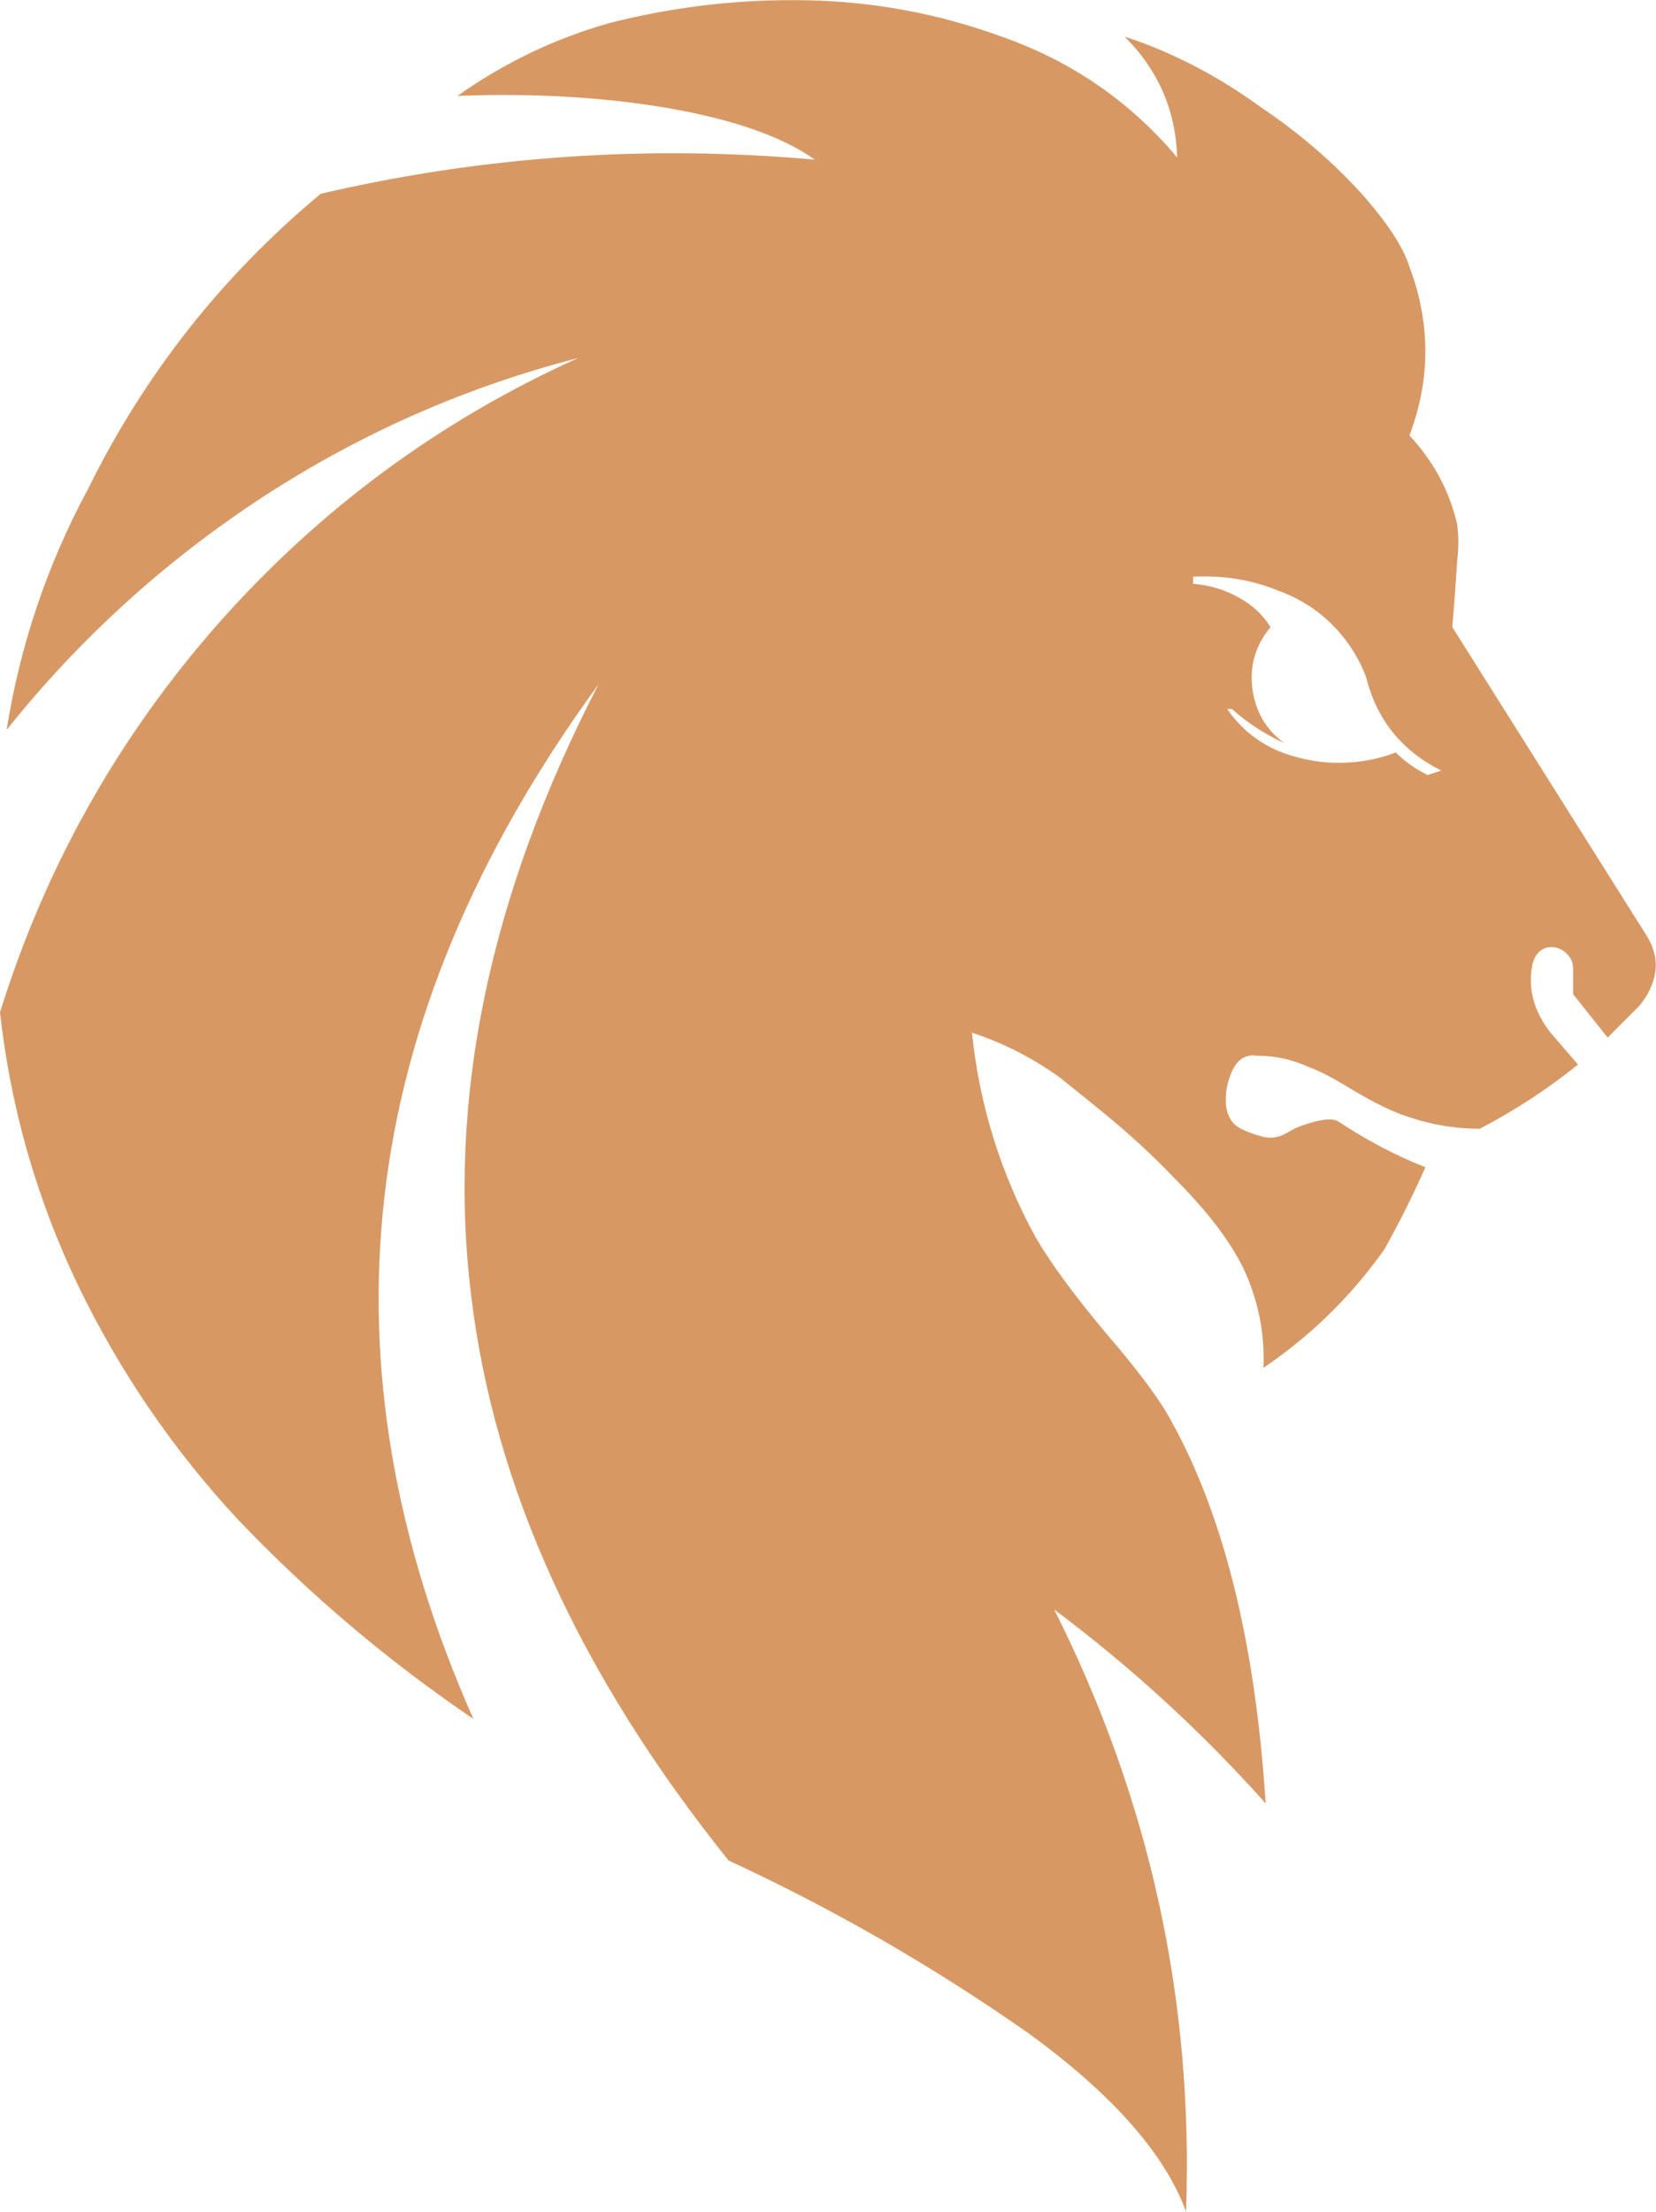 <svg version="1.2" xmlns="http://www.w3.org/2000/svg" viewBox="0 0 1123 1499" width="1123" height="1499">
	<title>FUFU_BIG copy-svg</title>
	<style>
		.s0 { fill: #d89864 } 
	</style>
	<path id="Layer" fill-rule="evenodd" class="s0" d="m1116.3 633.5q7.8 12.3 6.3 24.6-1.8 12.6-10.8 23.4l-21.6 21.6-23.4-29.4v-17.1q0-6-3.9-9.9-3.6-3.9-9-4.8-5.4-0.6-9.3 2.4-3.9 3-5.4 9.3-4.8 24.6 12.3 46.2l18.6 21.6q-30.9 24.9-66.6 43.5-24.6 0-47.7-7.8-15.6-4.8-38.7-18.6-20.1-12.3-29.4-15.3-16.8-7.8-35.4-7.8-10.8-1.5-16.2 9.3-5.4 10.8-4.8 23.1 0.9 12.3 10.2 17.1 6 3 14.7 5.4 8.4 2.1 16.2-2.4 7.5-4.8 19.2-7.8 11.7-3 16.2 0 27.9 18.6 58.8 30.9-12.3 27.9-27.9 55.8-33.9 47.7-81.9 80.1 1.5-35.4-13.8-67.8-13.8-27.9-46.2-60.3-23.4-24.6-52.5-48l-24.9-20.1q-27.6-20.1-60.3-30.9 7.8 74.4 43.5 139.2 15.3 26.1 47.7 64.8 27.9 32.4 40.2 52.5 57 97.5 67.8 265.8-64.8-72.6-143.4-131.4 97.2 193.2 89.4 408-21.6-58.8-106.5-120.6-97.2-68.1-203.7-117.3-151.5-188.7-174.6-383.1-24.6-199.5 86.4-414-125.1 171.3-145.2 347.4-19.8 173.1 60.3 353.7-86.4-58.5-159-134.4-66.3-71.1-108.9-159-42.3-88.2-53.1-185.4 46.2-148.2 148.8-264.3 102.9-115.8 243.3-179.1-114.3 29.4-213.9 94.2-99.6 65.1-173.7 157.8 13.8-86.7 55.5-163.8 57.3-116.1 157.5-199.5 165.3-38.4 335.1-23.1-32.4-23.1-98.7-34.8-66.3-11.4-143.7-8.4 48-33.9 103.5-49.5 66.3-16.8 134.4-15.3 67.8 1.5 131.1 24.6 71.1 24.9 119.1 81.9-1.5-48-35.7-81.9 48 15.6 92.7 48 38.7 26.1 68.1 58.5 26.1 29.4 32.4 49.5 21.6 57.3 0 114.3 24.6 26.4 32.4 60.3 1.5 12.3 0 24.6-1.5 23.4-3.3 45zm-138.9-111.3q-40.2-20.1-51-63.3-7.5-20.1-23.1-35.7-15.3-15.3-36.9-23.1-26.4-10.8-57.3-9.3v4.8q17.1 1.5 30.9 9.3 13.8 7.5 21.6 20.1-15.3 18.3-12.3 41.7 3 23.1 21.6 36.9-20.1-9.3-35.4-23.1h-3.3q17.1 24.6 46.5 32.4 16.8 4.8 34.8 3.9 17.7-0.9 33-6.9 9.3 9.3 21.6 15.3z"/>
</svg>